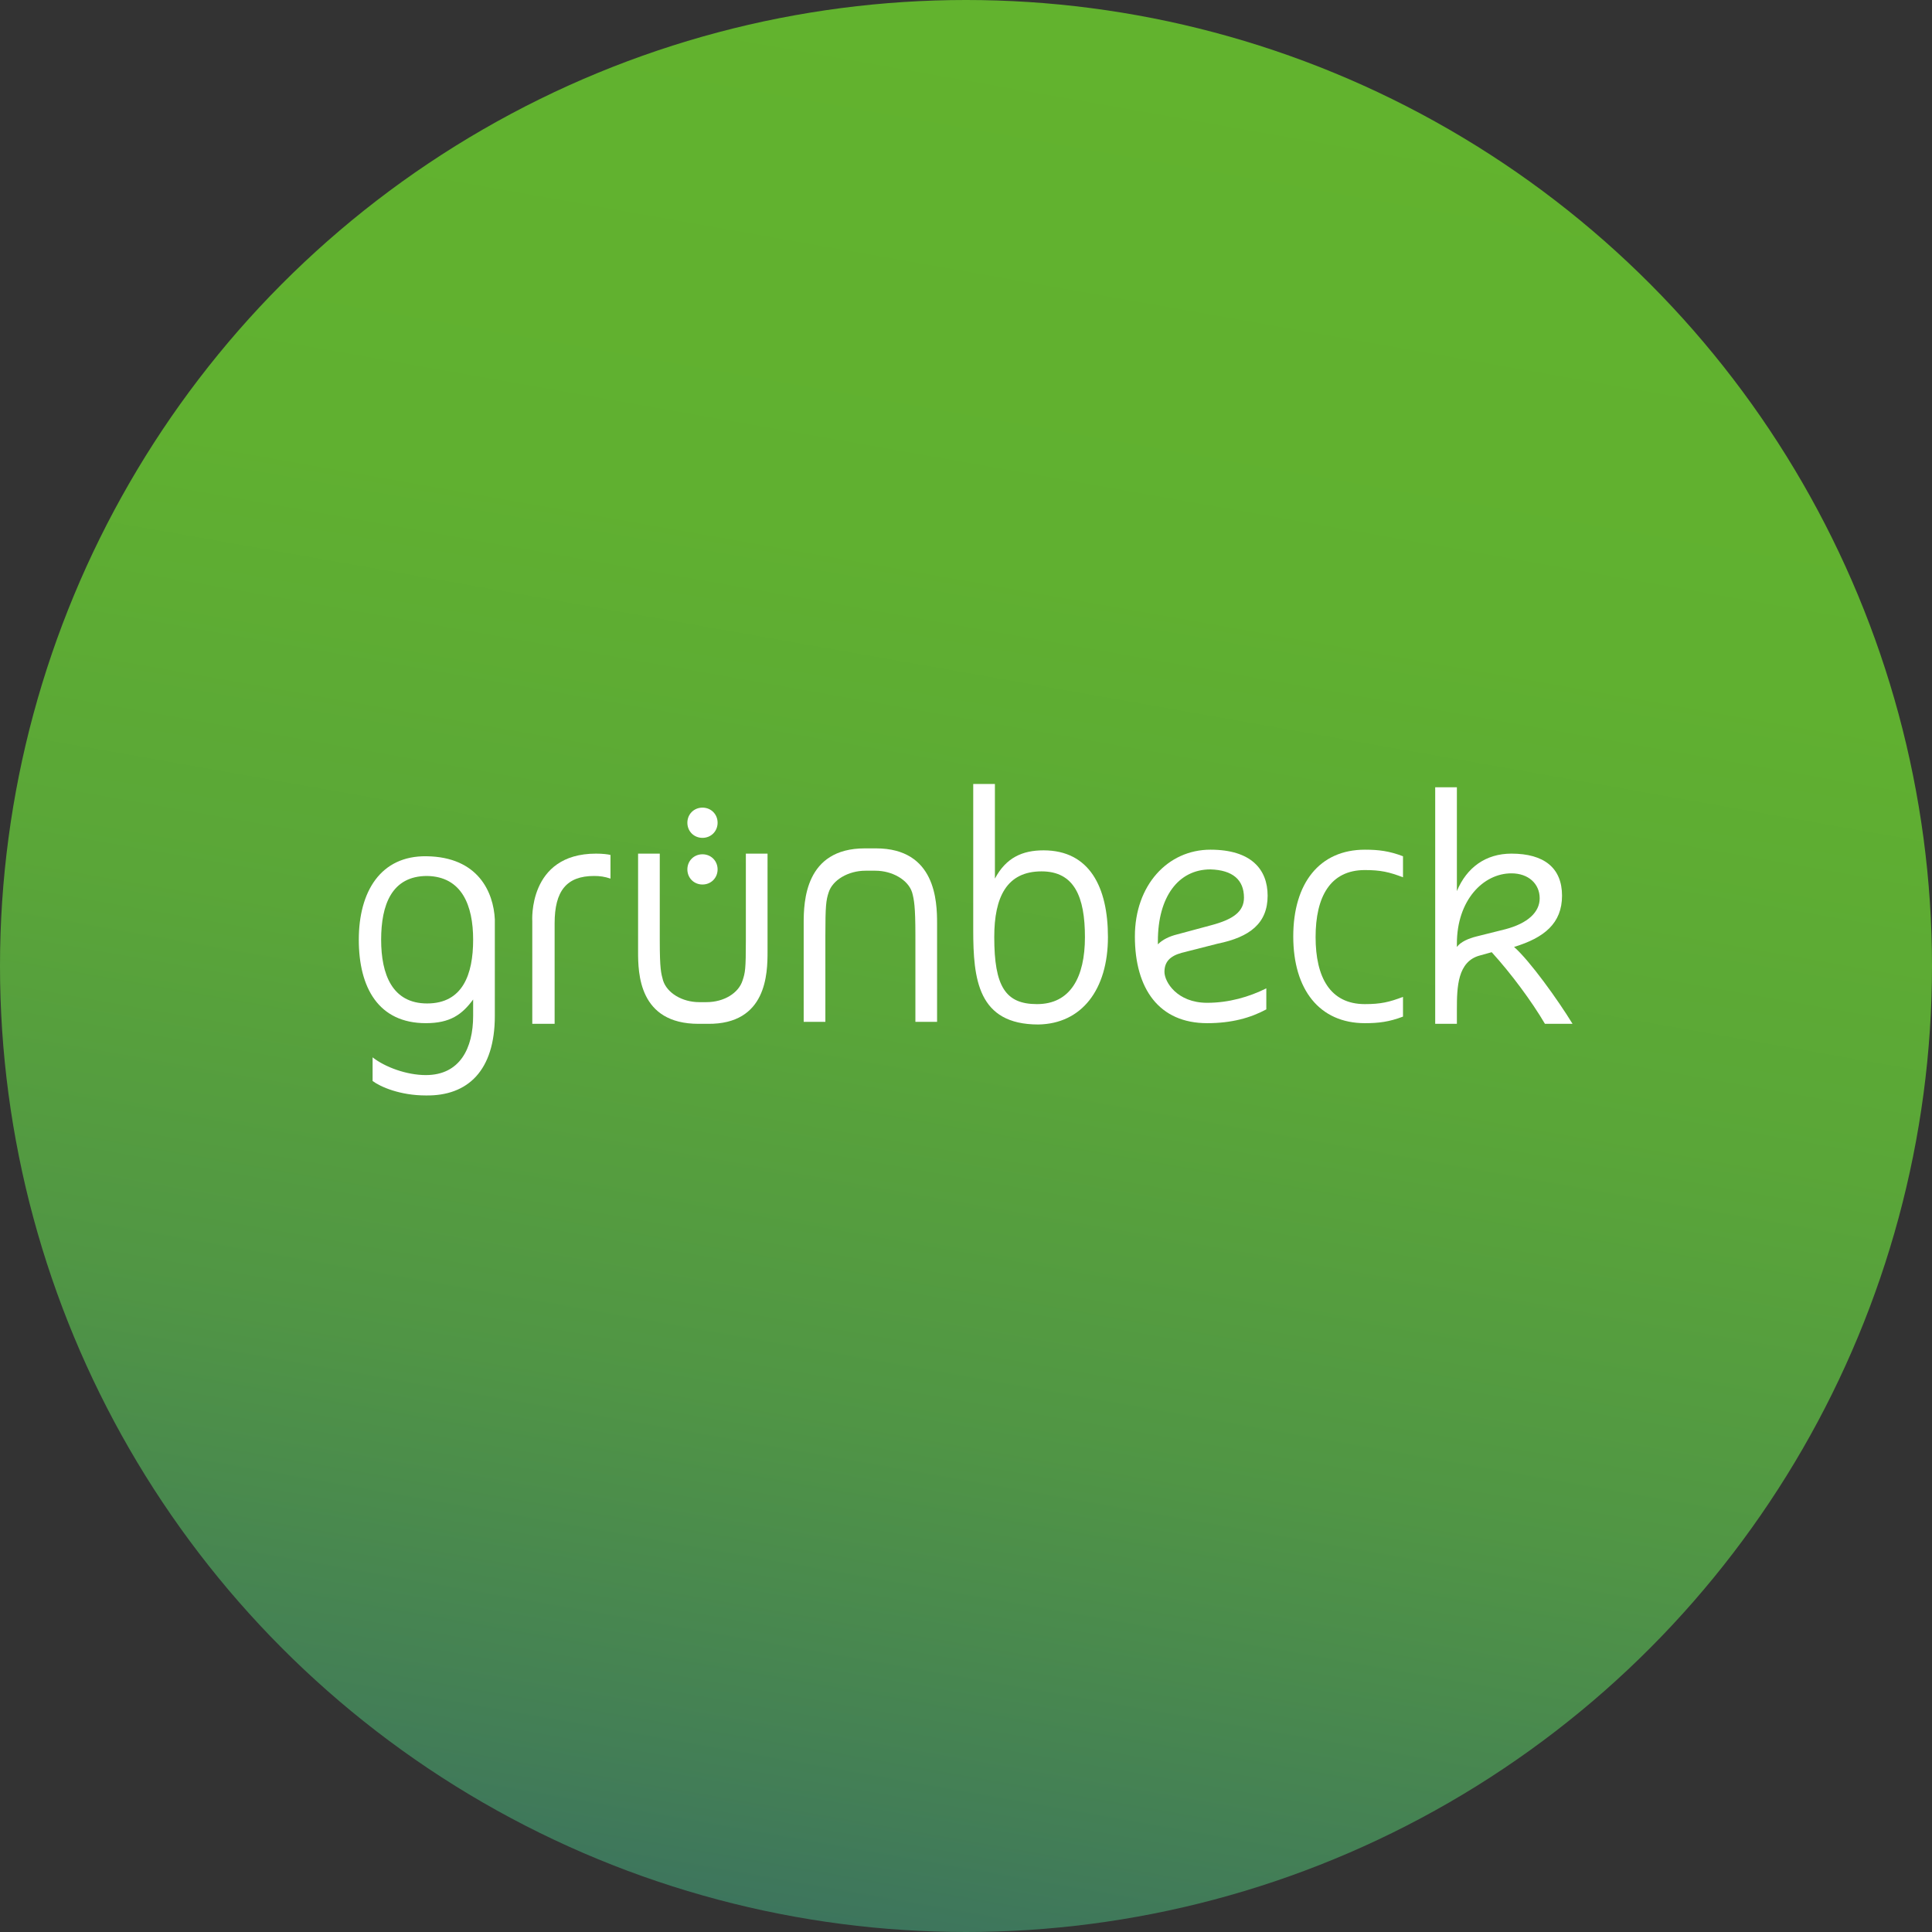 <?xml version="1.0" encoding="UTF-8"?>
<svg xmlns="http://www.w3.org/2000/svg" xmlns:xlink="http://www.w3.org/1999/xlink" id="Ebene_1" viewBox="0 0 294 294">
  <rect x="0" y="0" width="294" height="294" fill="#333333" stroke="none"/>
  <defs>
    <linearGradient id="Unbenannter_Verlauf" x1="172.53" y1="292.681" x2="121.469" y2="3.099" gradientTransform="translate(0 294.89) scale(1 -1)" gradientUnits="userSpaceOnUse">
      <stop offset="0" stop-color="#62b32e"></stop>
      <stop offset=".292" stop-color="#60b030"></stop>
      <stop offset=".526" stop-color="#5aa638"></stop>
      <stop offset=".741" stop-color="#509545"></stop>
      <stop offset=".942" stop-color="#427d57"></stop>
      <stop offset="1" stop-color="#3d755d"></stop>
    </linearGradient>
  </defs>
  <circle cx="147" cy="147" r="147" fill="url(#Unbenannter_Verlauf)"></circle>
  <path d="m75.3,154.6v-14.7c-.2-4.1-2.5-9.5-10.4-9.6-7-.1-10.3,5.4-10.3,12.7s3,12.7,10.2,12.7c3.7,0,5.5-1.3,7.2-3.6v2.5c0,4.9-2,9-7.2,9-2.9,0-6.2-1.2-8.1-2.7v3.6c1.2.9,4.2,2.2,8.1,2.2,6.4.1,10.5-3.8,10.5-12.1h0Zm-3.3-11.6c0,5.3-1.6,9.7-7,9.7-5.3,0-7-4.4-7-9.7s1.6-9.7,7-9.7c5.3.1,7,4.5,7,9.7h0Z" fill="#fff"></path>
  <path d="m168.6,142.6c0-7.6-2.8-13.2-9.8-13.2-3.2,0-5.7,1.1-7.4,4.3v-14.4h-3.3v22.2c0,7.5.7,14.4,9.9,14.4,6.6-.1,10.6-5.3,10.6-13.3h0Zm-3.5,0c0,6.1-2.2,10.2-7.3,10.2-4.8,0-6.5-2.7-6.5-10.2,0-6.1,1.9-10,7.2-10,5,0,6.6,3.9,6.6,10h0Z" fill="#fff"></path>
  <path d="m192.9,136.3c0-4-2.5-7-8.7-7-6.5,0-11.5,5.4-11.5,13.2,0,8,3.7,13.2,11,13.2,3.7,0,6.6-.8,9-2.1v-3.2c-2.6,1.3-5.7,2.2-9,2.2-4.6,0-6.5-3.2-6.5-4.7s.8-2.4,2.6-2.9l5.5-1.4c4.9-1,7.6-3.1,7.6-7.3h0Zm-3.6.3c0,2.1-1.6,3.3-5,4.2l-5.2,1.4c-1.2.3-2.2.8-2.9,1.5v-.5c0-6.7,3.1-10.9,8-10.9,3.4.1,5.1,1.6,5.1,4.3h0Z" fill="#fff"></path>
  <path d="m213.5,151.7c-2.1.8-3.4,1.1-5.8,1.1-5.3,0-7.5-4.1-7.5-10.2s2.2-10.2,7.5-10.2c2.4,0,3.7.3,5.8,1.1v-3.2c-2.1-.8-3.7-1-5.8-1-6.9,0-10.9,5.1-10.9,13.2s4,13.2,10.9,13.2c2.1,0,3.7-.2,5.8-1v-3h0Z" fill="#fff"></path>
  <path d="m237.7,136.3c0-4.2-2.7-6.4-7.7-6.4-3.9,0-6.8,2.1-8.3,5.7v-15.8h-3.3v36h3.3v-2.2c0-3.4.1-7.3,3.5-8.2l1.8-.5c3,3.3,6.1,7.5,8.1,10.9h4.2c-2.2-3.6-6.5-9.6-8.9-11.7,4.6-1.4,7.3-3.6,7.3-7.8h0Zm-3.4.4c0,2.1-1.8,3.8-5.2,4.7l-4.4,1.1c-1.2.3-2.4.8-3,1.6v-.5c0-6.6,4-10.7,8.3-10.7,2.6,0,4.3,1.6,4.3,3.8h0Z" fill="#fff"></path>
  <path d="m81.1,155.8h3.3v-15.3c0-4.9,1.8-7.2,6-7.2.9,0,1.6.1,2.5.4v-3.6c-.4-.1-1.2-.2-2.2-.2-10.4,0-9.7,10.3-9.7,10.3v15.6h.1Z" fill="#fff"></path>
  <path d="m116.8,144.8v-14.9h-3.3v13.2c0,4.4-.1,4.9-.5,6.1-.6,1.9-2.8,3.3-5.5,3.3h-1.1c-2.6,0-4.9-1.4-5.5-3.3-.3-1.1-.5-1.7-.5-6.1v-13.2h-3.3v14.9c0,3.3.1,11,9.2,11h1.4c9,.1,9.1-7.7,9.1-11h0Z" fill="#fff"></path>
  <path d="m122.3,140.5v15h3.3v-13.2c0-4.4.1-5.3.5-6.5.6-1.9,3-3.3,5.6-3.3h1.5c2.6,0,5,1.4,5.6,3.3.3,1.1.5,2.1.5,6.5v13.2h3.3v-15c0-3.3-.2-11.4-9.3-11.4h-1.7c-9.1,0-9.3,8.1-9.3,11.4h0Z" fill="#fff"></path>
  <path d="m106.9,127.5c1.3,0,2.3-1,2.3-2.3s-1-2.3-2.3-2.3-2.3,1-2.3,2.3,1,2.3,2.3,2.3h0Z" fill="#fff"></path>
  <path d="m106.9,134.6c1.3,0,2.3-1,2.3-2.3s-1-2.3-2.3-2.3-2.3,1-2.3,2.3,1,2.3,2.3,2.3h0Z" fill="#fff"></path>
</svg>
